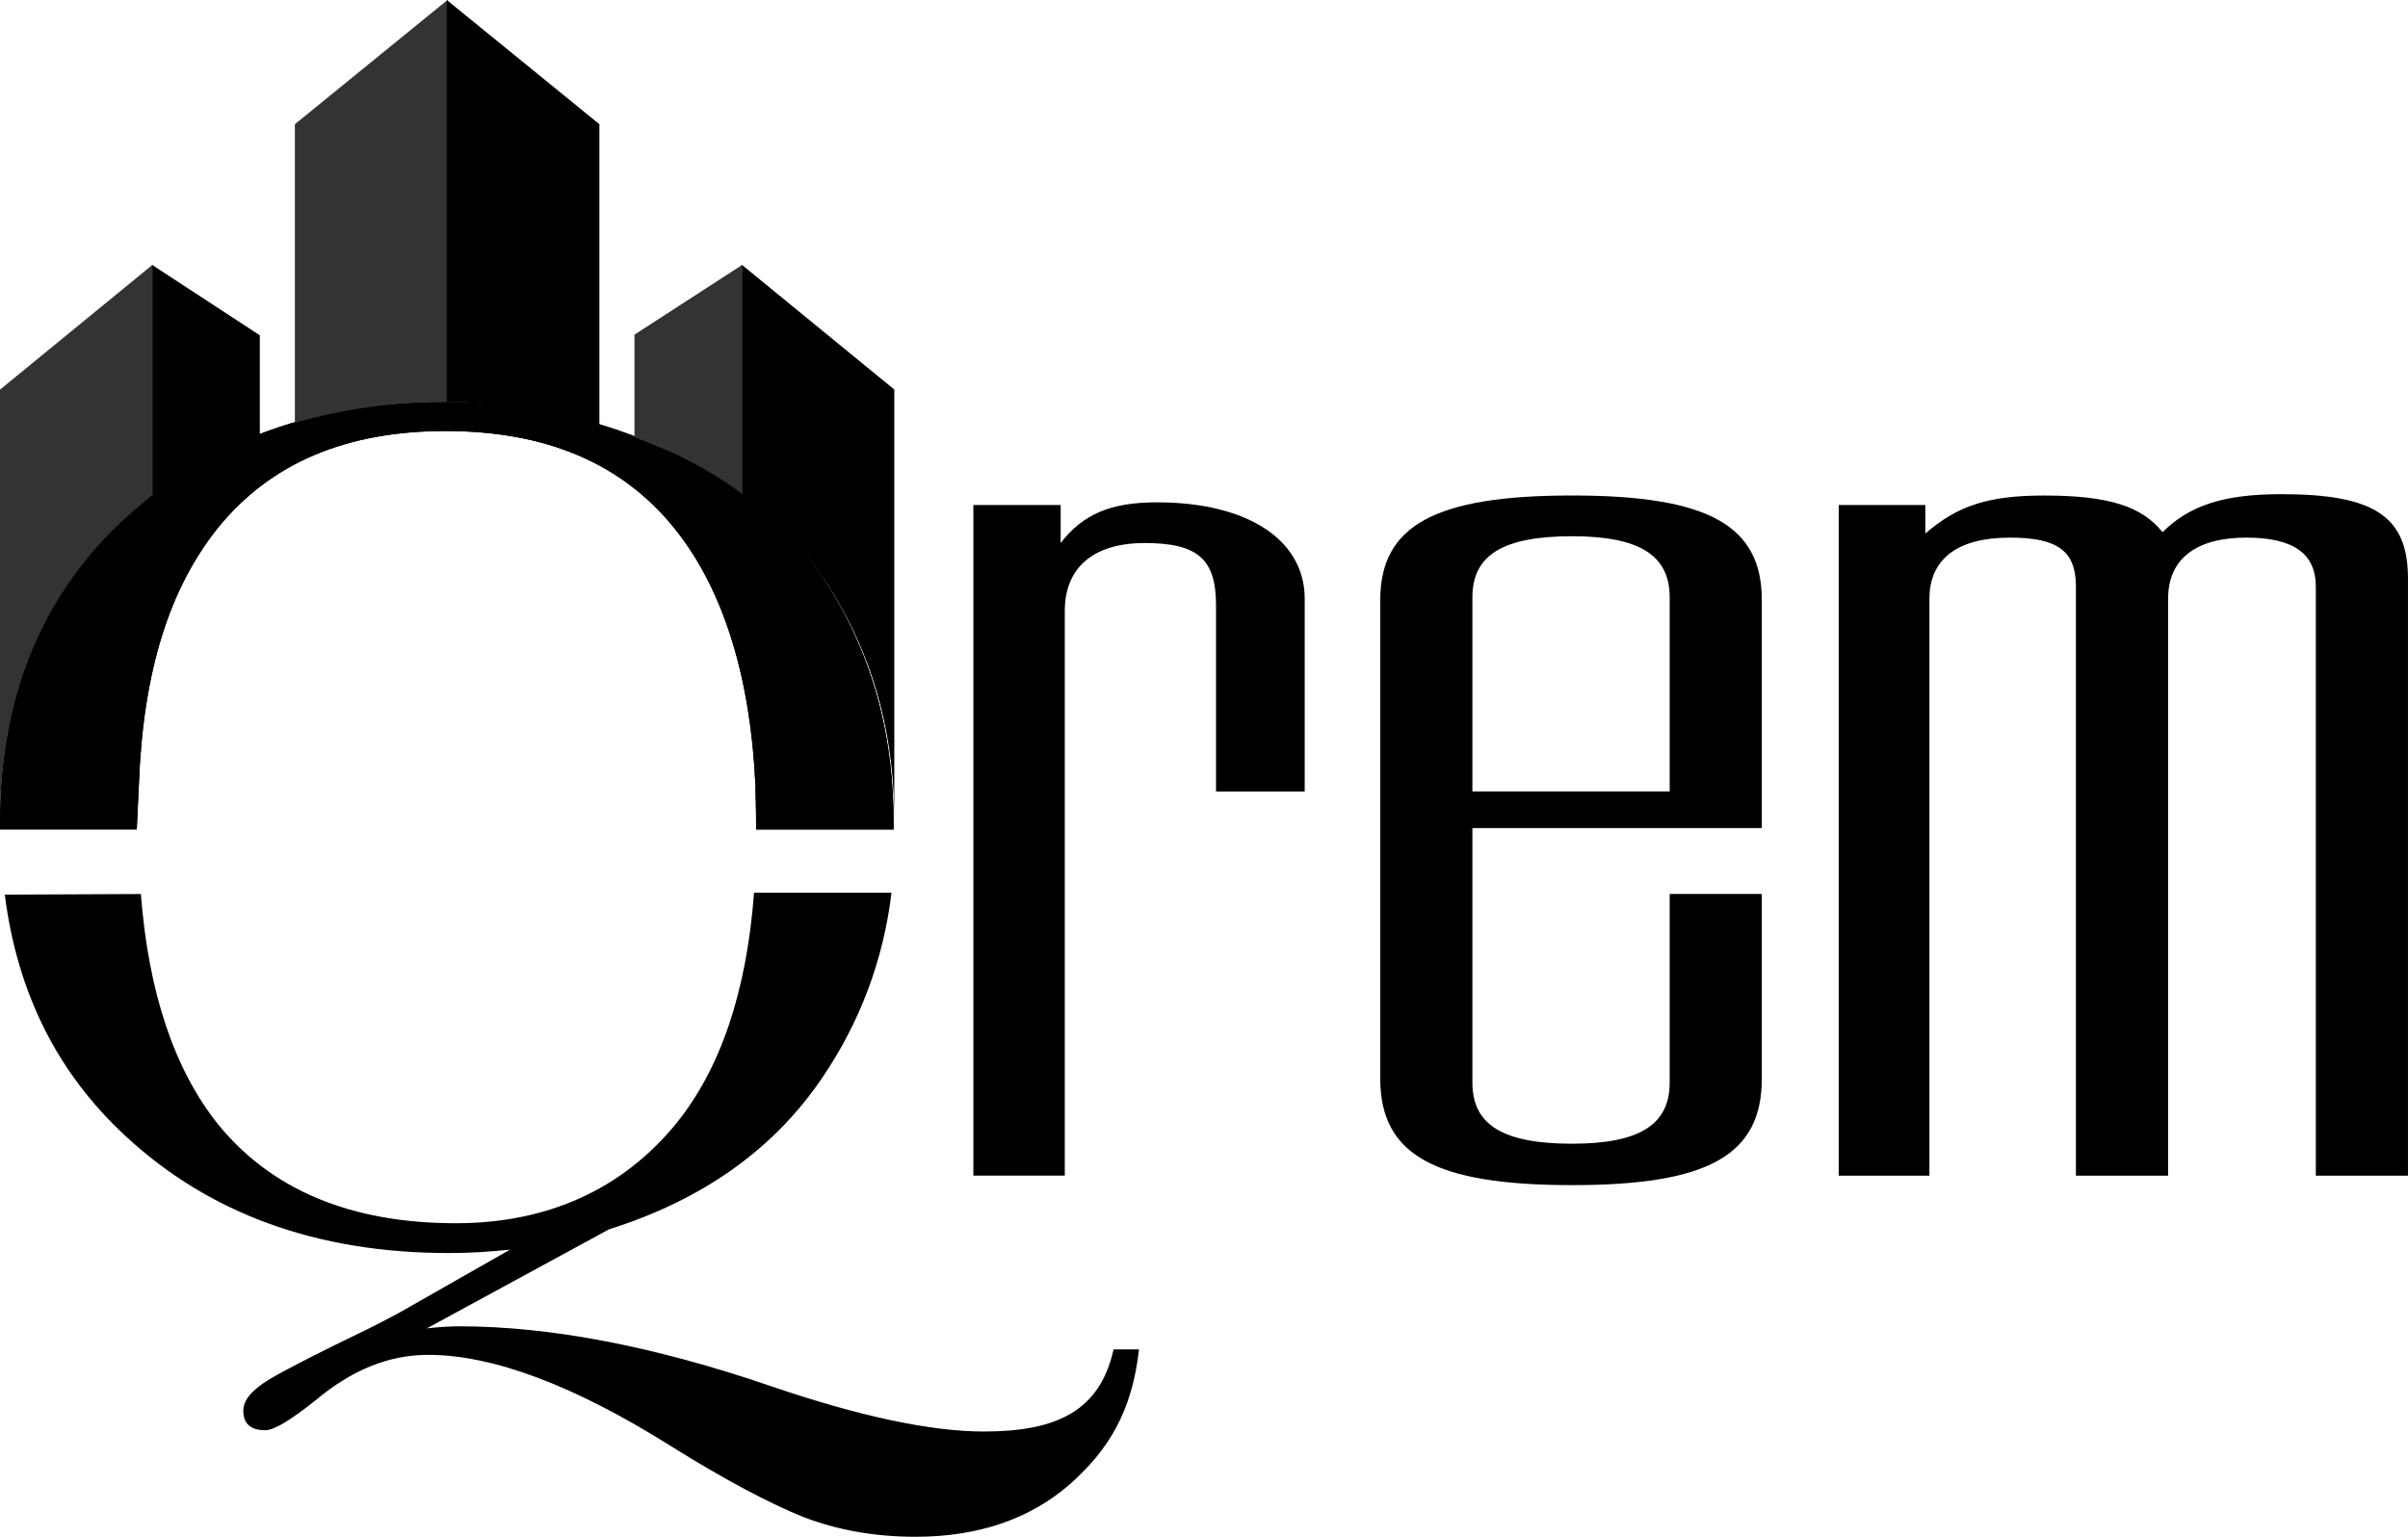 <?xml version="1.0" encoding="UTF-8" standalone="no"?>
<!-- Created with Inkscape (http://www.inkscape.org/) -->

<svg
   xmlns:dc="http://purl.org/dc/elements/1.1/"
   xmlns:cc="http://creativecommons.org/ns#"
   xmlns:rdf="http://www.w3.org/1999/02/22-rdf-syntax-ns#"
   xmlns:svg="http://www.w3.org/2000/svg"
   xmlns="http://www.w3.org/2000/svg"
   xmlns:sodipodi="http://sodipodi.sourceforge.net/DTD/sodipodi-0.dtd"
   xmlns:inkscape="http://www.inkscape.org/namespaces/inkscape"
   width="94pt"
   height="60pt"
   viewBox="0 0 117.5 75"
   id="svg9675"
   version="1.1"
   inkscape:version="0.91 r13725"
   sodipodi:docname="qrem-logotyp.svg">
  <defs
     id="defs9677" />
  <sodipodi:namedview
     id="base"
     pagecolor="#ffffff"
     bordercolor="#666666"
     borderopacity="1.0"
     inkscape:pageopacity="0.0"
     inkscape:pageshadow="2"
     inkscape:zoom="2.8"
     inkscape:cx="-33.251121"
     inkscape:cy="66.036937"
     inkscape:document-units="pt"
     inkscape:current-layer="layer1"
     showgrid="false"
     units="pt"
     inkscape:window-width="1920"
     inkscape:window-height="1017"
     inkscape:window-x="-8"
     inkscape:window-y="-8"
     inkscape:window-maximized="1" />
  <g
     inkscape:label="Layer 1"
     inkscape:groupmode="layer"
     id="layer1"
     transform="translate(0,-977.362)">
    <path
       id="path22188-3-1-6-4"
       style="fill:#000000;fill-opacity:1;fill-rule:evenodd;stroke:none"
       d="m 47.496,1002.009 4.26,0 0,1.855 c 1.074,-1.391 2.414,-1.986 4.696,-1.986 4.461,0 7.212,1.855 7.212,4.703 l 0,9.408 -4.327,0 0,-9.077 c 0,-2.253 -0.872,-3.048 -3.488,-3.048 -2.483,0 -3.892,1.193 -3.892,3.313 l 0,27.56 -4.461,0 0,-32.728"
       inkscape:connector-curvature="0" />
    <path
       id="path22190-5-5-2-3"
       style="fill:#000000;fill-opacity:1;fill-rule:evenodd;stroke:none"
       d="m 81.473,1015.988 0,-9.474 c 0,-2.054 -1.476,-2.981 -4.763,-2.981 -3.387,0 -4.863,0.927 -4.863,2.981 l 0,9.474 z m 0,0 z m 4.496,14.013 c 0,3.743 -2.618,5.2 -9.259,5.2 -6.675,0 -9.359,-1.458 -9.359,-5.2 l 0,-23.354 c 0,-3.646 2.683,-5.103 9.359,-5.103 6.641,0 9.259,1.457 9.259,5.103 l 0,11.13 -14.122,0 0,12.422 c 0,2.053 1.476,2.981 4.863,2.981 3.287,0 4.763,-0.928 4.763,-2.981 l 0,-9.209 4.496,0 0,9.011"
       inkscape:connector-curvature="0" />
    <path
       id="path22192-7-4-7-1"
       style="fill:#000000;fill-opacity:1;fill-rule:evenodd;stroke:none"
       d="m 89.722,1002.009 4.225,0 0,1.392 c 1.61,-1.392 3.125,-1.855 5.811,-1.855 3.148,0 4.758,0.53 5.764,1.789 1.337,-1.325 3.018,-1.855 5.799,-1.855 4.498,0 6.178,1.059 6.178,4.109 l 0,29.15 -4.497,0 0,-28.753 c 0,-1.59 -1.077,-2.386 -3.385,-2.386 -2.486,0 -3.823,1.06 -3.823,2.982 l 0,28.157 -4.498,0 0,-28.753 c 0,-1.722 -0.876,-2.386 -3.219,-2.386 -2.58,0 -3.929,1.06 -3.929,2.982 l 0,28.157 -4.426,0 0,-32.728"
       inkscape:connector-curvature="0" />
    <path
       id="path22248-1-6-1-7"
       style="fill:#000000;fill-opacity:1;fill-rule:evenodd;stroke:none"
       d="m 54.338,1043.217 c -0.671,3.016 -2.784,4.009 -6.339,4.009 -2.549,0 -6.037,-0.728 -10.398,-2.22 -5.702,-1.953 -10.801,-2.914 -15.162,-2.914 -0.47,0 -1.006,0.03 -1.611,0.101 l 8.89,-4.835 c 4.528,-1.425 8.016,-3.876 10.398,-7.387 1.845,-2.716 2.985,-5.732 3.387,-9.044 l -6.708,0 c -0.368,4.869 -1.643,8.614 -3.823,11.296 -2.617,3.181 -6.24,4.838 -10.734,4.838 -5.165,0 -9.023,-1.657 -11.606,-4.838 -2.113,-2.65 -3.387,-6.394 -3.757,-11.229 l -6.641,0.03 c 0.604,4.77 2.549,8.68 5.869,11.761 4.093,3.81 9.359,5.731 15.798,5.731 1.073,0 2.046,-0.069 2.986,-0.166 l -5.468,3.114 c -0.503,0.266 -1.006,0.53 -1.476,0.763 -2.347,1.127 -3.958,1.954 -4.796,2.451 -0.872,0.53 -1.275,1.028 -1.275,1.524 0,0.629 0.335,0.961 1.074,0.961 0.436,0 1.24,-0.497 2.448,-1.458 1.778,-1.492 3.59,-2.22 5.501,-2.22 3.153,0 7.145,1.492 11.874,4.473 2.651,1.656 4.797,2.781 6.441,3.445 1.644,0.629 3.455,0.96 5.467,0.96 3.052,0 5.569,-0.863 7.513,-2.551 1.913,-1.69 3.052,-3.578 3.388,-6.593 l -1.241,0"
       inkscape:connector-curvature="0" />
    <path
       id="path22250-5-1-0-0"
       style="fill:#000000;fill-opacity:1;fill-rule:evenodd;stroke:none"
       d="m 6.674,1017.843 0.101,-2.152 c 0.201,-5.599 1.51,-9.608 3.824,-12.523 2.583,-3.214 6.306,-4.77 11.136,-4.77 4.931,0 8.687,1.589 11.27,4.868 2.348,2.983 3.623,7.255 3.857,12.425 l 0,0 c 0,0.429 0.033,0.86 0.033,2.152 l 6.708,0 0,-0.364 c 0,-3.909 -0.871,-7.487 -2.716,-10.733 -1.811,-3.247 -4.495,-5.665 -8.084,-7.321 -3.555,-1.657 -7.245,-2.452 -11.102,-2.452 -6.205,0 -11.405,1.855 -15.531,5.564 -4.126,3.712 -6.171,8.813 -6.171,14.907 0,0.102 0,0.399 0,0.399 l 6.674,0"
       inkscape:connector-curvature="0" />
    <path
       id="path22252-4-8-3-1"
       style="fill:#000000;fill-opacity:1;fill-rule:evenodd;stroke:none"
       d="m 6.674,1017.843 0.101,-2.152 c 0.201,-5.599 1.51,-9.608 3.824,-12.523 2.583,-3.214 6.306,-4.77 11.136,-4.77 4.931,0 8.687,1.589 11.27,4.868 2.348,2.983 3.623,7.255 3.857,12.425 l 0,0 c 0,0.429 0.033,0.86 0.033,2.152 l 6.708,0 0,-0.364 c 0,-3.909 -0.871,-7.487 -2.716,-10.733 -1.811,-3.247 -4.495,-5.665 -8.084,-7.321 -3.555,-1.657 -7.245,-2.452 -11.102,-2.452 -6.205,0 -11.405,1.855 -15.531,5.564 -4.126,3.712 -6.171,8.813 -6.171,14.907 0,0.102 0,0.399 0,0.399 l 6.674,0"
       inkscape:connector-curvature="0" />
    <path
       id="path22254-3-7-9-4"
       style="fill:#000000;fill-opacity:1;fill-rule:evenodd;stroke:none"
       d="m 40.921,1006.779 c 1.845,3.181 2.717,6.725 2.717,10.601 l 0,0.03 0,-21.037 -7.447,-6.095 0,11.164 c 1.946,1.425 3.522,3.213 4.73,5.334"
       inkscape:connector-curvature="0" />
    <path
       id="path22256-9-0-3-1"
       style="fill:#333333;fill-opacity:1;fill-rule:evenodd;stroke:none"
       d="m 32.837,999.459 c 1.242,0.596 2.381,1.258 3.389,2.02 l 0,-11.195 -5.267,3.411 0,5.002 c 0.604,0.232 1.207,0.497 1.878,0.763"
       inkscape:connector-curvature="0" />
    <path
       id="path22258-8-6-8-0"
       style="fill:#333333;fill-opacity:1;fill-rule:evenodd;stroke:none"
       d="m 21.768,996.973 c 0.033,0 0.068,0 0.068,0 l 0,-19.611 0,0 -7.447,6.062 0,14.576 c 2.281,-0.662 4.73,-1.027 7.38,-1.027"
       inkscape:connector-curvature="0" />
    <path
       id="path22260-5-5-2-3"
       style="fill:#000000;fill-opacity:1;fill-rule:evenodd;stroke:none"
       d="m 12.678,998.596 0,-4.87 -5.267,-3.443 0,11.294 c 1.611,-1.226 3.354,-2.219 5.267,-2.981"
       inkscape:connector-curvature="0" />
    <path
       id="path22262-8-4-4-0"
       style="fill:#000000;fill-opacity:1;fill-rule:evenodd;stroke:none"
       d="m 29.248,998.1 0,-14.676 -7.447,-6.062 0,0 0,19.611 c 2.549,0.03 4.998,0.399 7.447,1.127"
       inkscape:connector-curvature="0" />
    <path
       id="path22264-5-64-7-5"
       style="fill:#333333;fill-opacity:1;fill-rule:evenodd;stroke:none"
       d="m 6.239,1002.538 c 0.402,-0.363 0.805,-0.695 1.207,-1.026 l 0,-11.229 -7.446,6.094 0,20.936 C 0.033,1011.284 2.113,1006.25 6.239,1002.538"
       inkscape:connector-curvature="0" />
  </g>
</svg>
